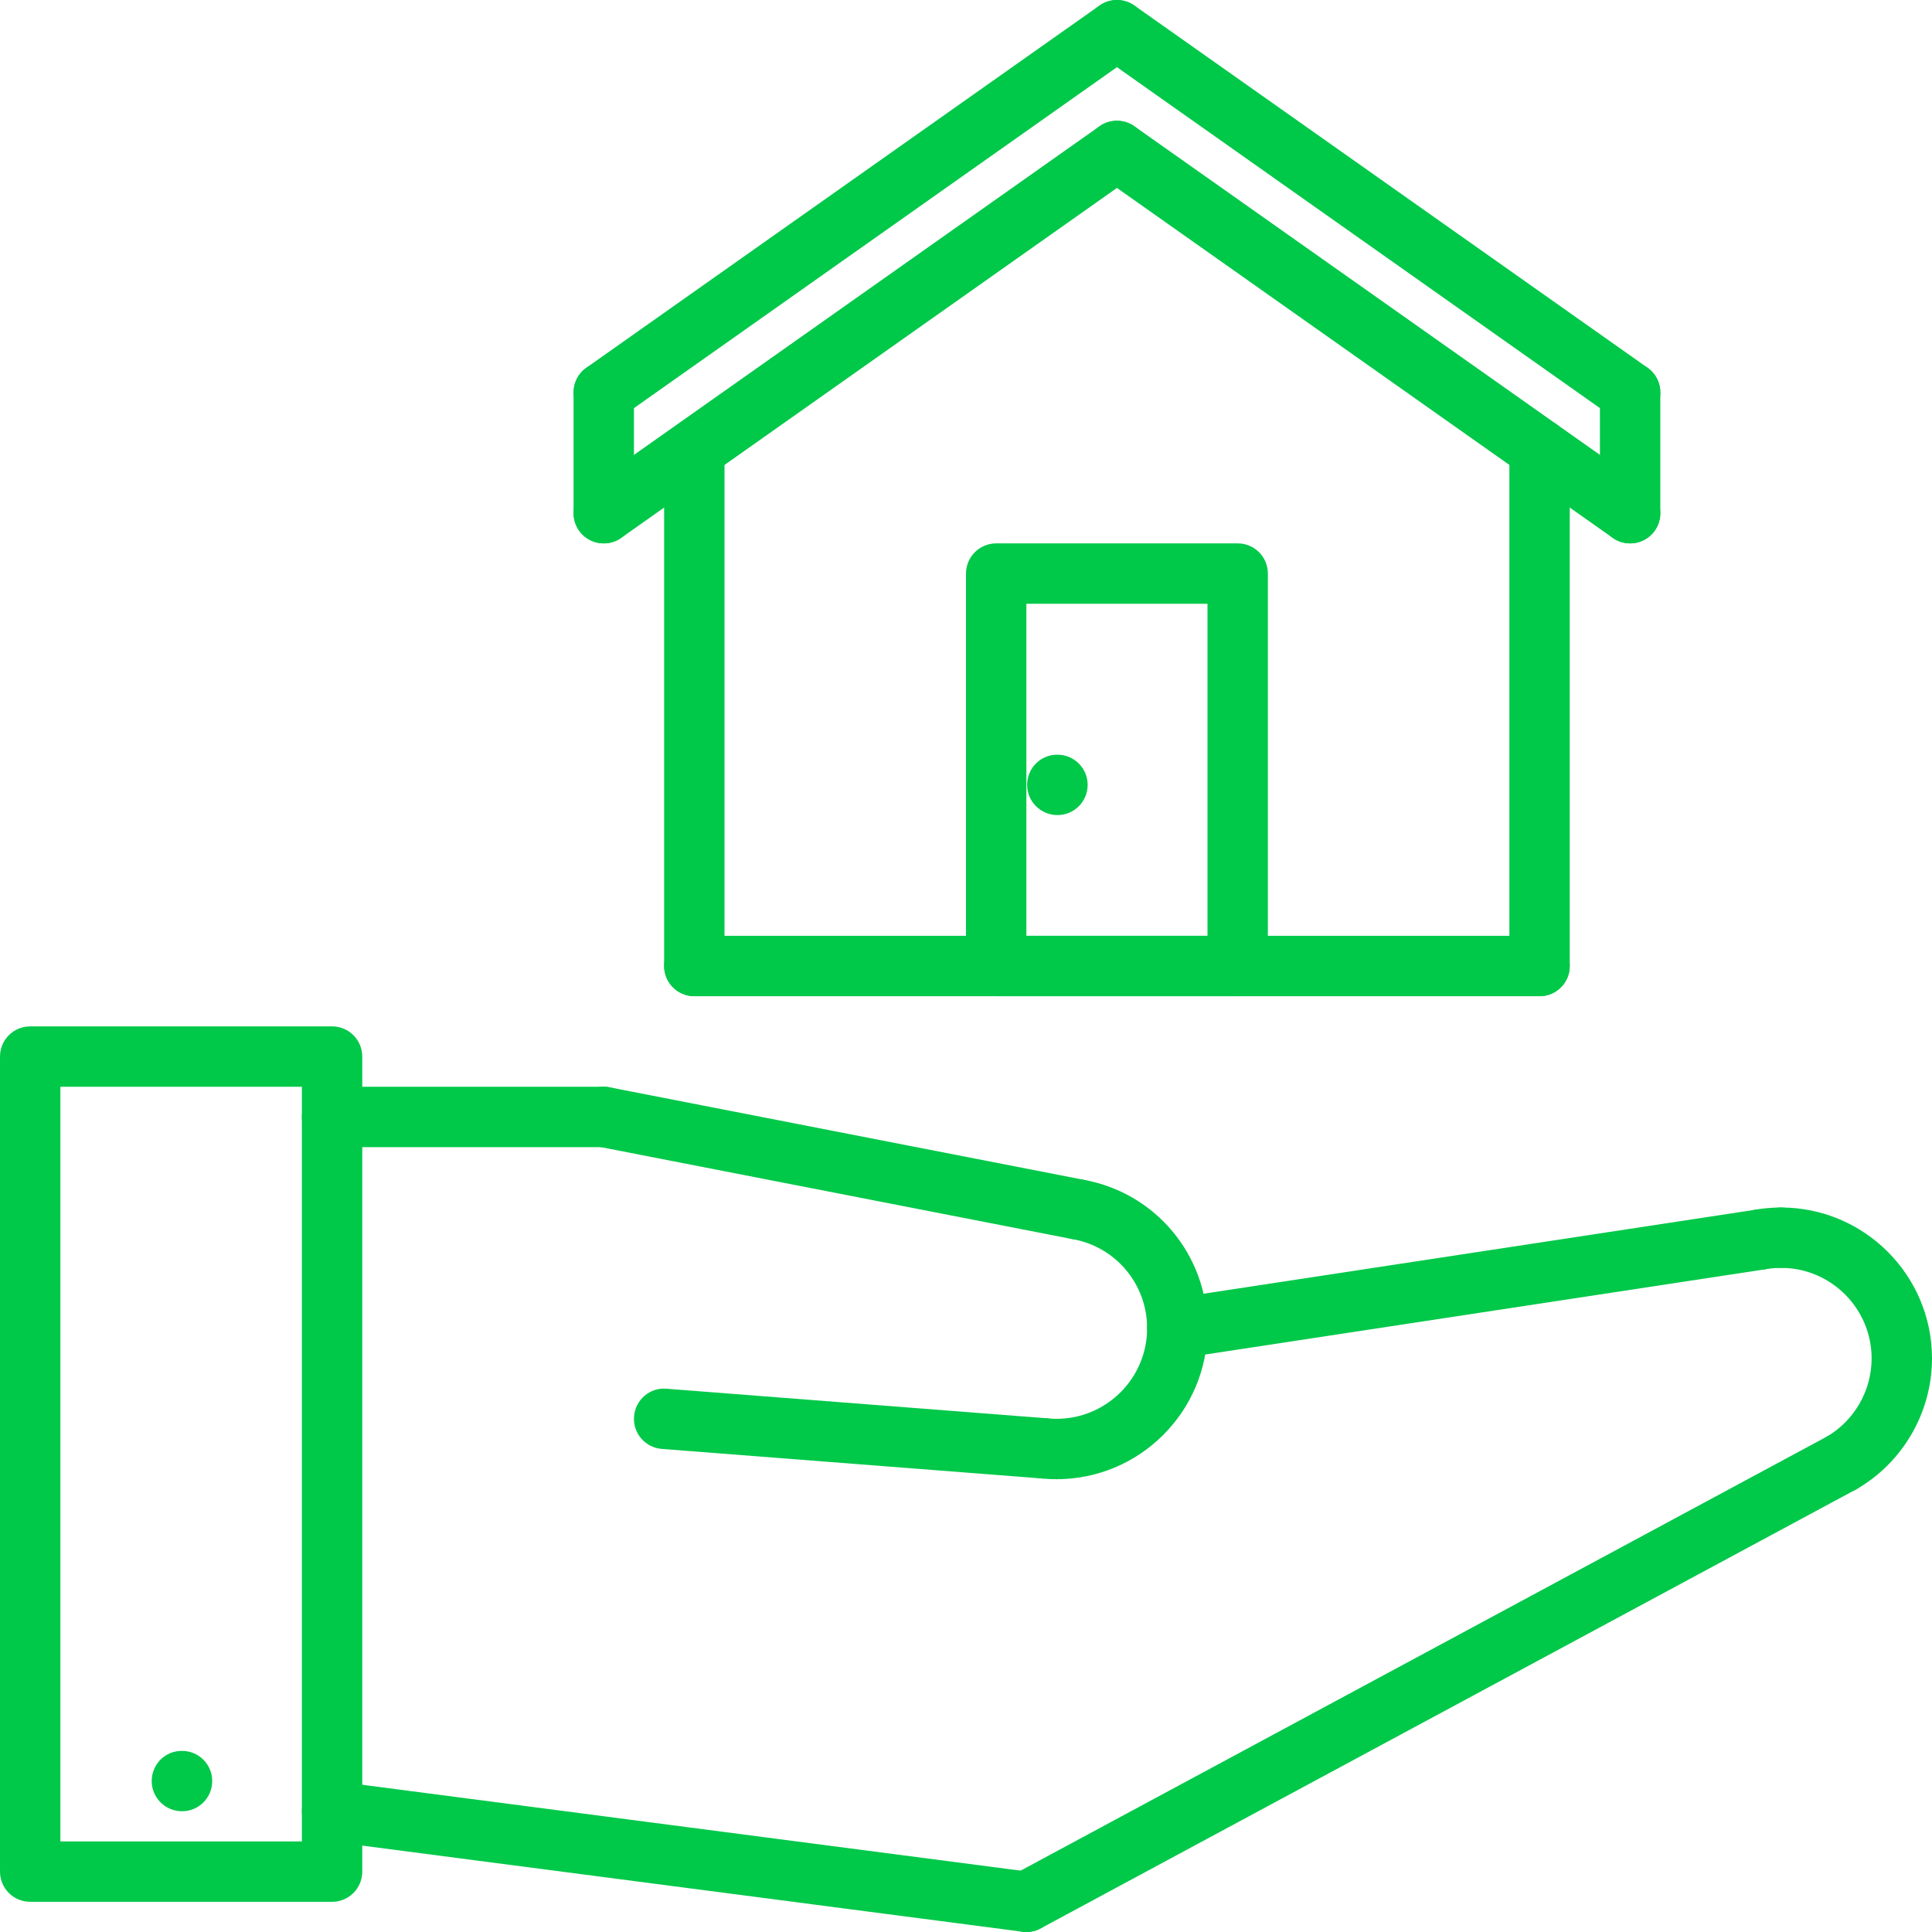 <?xml version="1.0" encoding="UTF-8"?> <svg xmlns="http://www.w3.org/2000/svg" xmlns:xlink="http://www.w3.org/1999/xlink" xmlns:svgjs="http://svgjs.com/svgjs" width="512" height="512" x="0" y="0" viewBox="0 0 512.005 512.005" style="enable-background:new 0 0 512 512" xml:space="preserve" class=""> <g> <g xmlns="http://www.w3.org/2000/svg"> <g> <path d="M184.003,111.549c-4.424,0-8,3.576-8,8v136.456c0,4.424,3.576,8,8,8s8-3.576,8-8V119.549 C192.003,115.125,188.427,111.549,184.003,111.549z" fill="#00c849" data-original="#000000" style=""></path> </g> </g> <g xmlns="http://www.w3.org/2000/svg"> <g> <path d="M408.003,111.069c-4.424,0-8,3.576-8,8v136.936c0,4.424,3.576,8,8,8s8-3.576,8-8V119.069 C416.003,114.645,412.427,111.069,408.003,111.069z" fill="#00c849" data-original="#000000" style=""></path> </g> </g> <g xmlns="http://www.w3.org/2000/svg"> <g> <path d="M302.547,3.381c-2.56-3.6-7.536-4.456-11.16-1.92l-136,96c-3.608,2.56-4.464,7.544-1.92,11.16 c1.56,2.208,4.032,3.384,6.544,3.384c1.592,0,3.2-0.48,4.616-1.464l136-96C304.235,11.981,305.091,6.997,302.547,3.381z" fill="#00c849" data-original="#000000" style=""></path> </g> </g> <g xmlns="http://www.w3.org/2000/svg"> <g> <path d="M436.627,97.461l-136-96c-3.632-2.544-8.608-1.68-11.16,1.92c-2.552,3.624-1.688,8.608,1.92,11.16l136,96 c1.408,0.984,3.016,1.464,4.608,1.464c2.512,0,4.984-1.176,6.552-3.384C441.099,104.997,440.235,100.013,436.627,97.461z" fill="#00c849" data-original="#000000" style=""></path> </g> </g> <g xmlns="http://www.w3.org/2000/svg"> <g> <path d="M302.547,35.381c-2.56-3.592-7.536-4.456-11.16-1.92l-136,96c-3.608,2.56-4.464,7.544-1.92,11.16 c1.56,2.208,4.032,3.384,6.544,3.384c1.592,0,3.2-0.48,4.616-1.464l136-96C304.235,43.981,305.091,38.997,302.547,35.381z" fill="#00c849" data-original="#000000" style=""></path> </g> </g> <g xmlns="http://www.w3.org/2000/svg"> <g> <path d="M436.627,129.461l-136-96c-3.632-2.544-8.608-1.672-11.16,1.92c-2.552,3.624-1.688,8.608,1.92,11.16l136,96 c1.408,0.984,3.016,1.464,4.608,1.464c2.512,0,4.984-1.176,6.552-3.384C441.099,136.997,440.235,132.013,436.627,129.461z" fill="#00c849" data-original="#000000" style=""></path> </g> </g> <g xmlns="http://www.w3.org/2000/svg"> <g> <path d="M160.003,96.005c-4.424,0-8,3.576-8,8v32c0,4.424,3.576,8,8,8s8-3.576,8-8v-32 C168.003,99.581,164.427,96.005,160.003,96.005z" fill="#00c849" data-original="#000000" style=""></path> </g> </g> <g xmlns="http://www.w3.org/2000/svg"> <g> <path d="M432.003,96.005c-4.424,0-8,3.576-8,8v32c0,4.424,3.576,8,8,8s8-3.576,8-8v-32 C440.003,99.581,436.427,96.005,432.003,96.005z" fill="#00c849" data-original="#000000" style=""></path> </g> </g> <g xmlns="http://www.w3.org/2000/svg"> <g> <path d="M328.003,144.005h-64c-4.424,0-8,3.576-8,8v104c0,4.424,3.576,8,8,8h64c4.424,0,8-3.576,8-8v-104 C336.003,147.581,332.427,144.005,328.003,144.005z M320.003,248.005h-48v-88h48V248.005z" fill="#00c849" data-original="#000000" style=""></path> </g> </g> <g xmlns="http://www.w3.org/2000/svg"> <g> <path d="M408.003,248.005h-224c-4.424,0-8,3.576-8,8s3.576,8,8,8h224c4.424,0,8-3.576,8-8S412.427,248.005,408.003,248.005z" fill="#00c849" data-original="#000000" style=""></path> </g> </g> <g xmlns="http://www.w3.org/2000/svg"> <g> <path d="M48.243,464.005h-0.088c-4.416,0-7.952,3.576-7.952,8s3.616,8,8.04,8c4.416,0,8-3.576,8-8S52.659,464.005,48.243,464.005z " fill="#00c849" data-original="#000000" style=""></path> </g> </g> <g xmlns="http://www.w3.org/2000/svg"> <g> <path d="M472.003,320.005c-4.424,0-8,3.576-8,8s3.576,8,8,8c13.232,0,24,10.768,24,24c0,8.552-4.592,16.52-12,20.8 c-3.816,2.208-5.128,7.096-2.912,10.928c1.472,2.56,4.16,3.992,6.928,3.992c1.36,0,2.736-0.344,4-1.08 c12.328-7.128,19.984-20.408,19.984-34.64C512.003,337.949,494.059,320.005,472.003,320.005z" fill="#00c849" data-original="#000000" style=""></path> </g> </g> <g xmlns="http://www.w3.org/2000/svg"> <g> <path d="M495.043,383.933c-2.096-3.896-6.96-5.352-10.832-3.256l-216,116.288c-3.888,2.088-5.352,6.944-3.256,10.832 c1.448,2.688,4.208,4.208,7.056,4.208c1.28,0,2.576-0.304,3.776-0.952l216-116.288 C495.675,392.677,497.139,387.821,495.043,383.933z" fill="#00c849" data-original="#000000" style=""></path> </g> </g> <g xmlns="http://www.w3.org/2000/svg"> <g> <path d="M273.035,496.077l-184-24c-4.408-0.624-8.392,2.512-8.96,6.896c-0.584,4.376,2.512,8.392,6.896,8.96l184,24 c0.352,0.048,0.696,0.072,1.04,0.072c3.96,0,7.4-2.936,7.92-6.968C280.515,500.661,277.419,496.645,273.035,496.077z" fill="#00c849" data-original="#000000" style=""></path> </g> </g> <g xmlns="http://www.w3.org/2000/svg"> <g> <path d="M88.003,272.005h-80c-4.424,0-8,3.576-8,8v216c0,4.424,3.576,8,8,8h80c4.424,0,8-3.576,8-8v-216 C96.003,275.581,92.427,272.005,88.003,272.005z M80.003,488.005h-64v-200h64V488.005z" fill="#00c849" data-original="#000000" style=""></path> </g> </g> <g xmlns="http://www.w3.org/2000/svg"> <g> <path d="M474.451,327.277c-0.656-4.368-4.752-7.368-9.112-6.704l-154.536,23.52c-4.368,0.664-7.368,4.744-6.704,9.112 c0.6,3.968,4.008,6.8,7.896,6.8c0.4,0,0.808-0.032,1.216-0.096l154.536-23.52C472.115,335.725,475.115,331.645,474.451,327.277z" fill="#00c849" data-original="#000000" style=""></path> </g> </g> <g xmlns="http://www.w3.org/2000/svg"> <g> <path d="M286.859,312.605c-4.328-0.728-8.488,2.168-9.24,6.52s2.168,8.488,6.52,9.24c11.512,1.984,19.864,11.928,19.864,23.64 c0,13.232-10.768,24-24,24c-4.424,0-8,3.576-8,8s3.576,8,8,8c22.056,0,40-17.944,40-40 C320.003,332.485,306.067,315.901,286.859,312.605z" fill="#00c849" data-original="#000000" style=""></path> </g> </g> <g xmlns="http://www.w3.org/2000/svg"> <g> <path d="M287.035,312.629l-125.504-24.48c-4.344-0.864-8.536,1.984-9.384,6.32c-0.848,4.336,1.984,8.544,6.32,9.384l125.504,24.48 c0.512,0.104,1.032,0.152,1.536,0.152c3.752,0,7.104-2.648,7.848-6.472C294.203,317.677,291.371,313.469,287.035,312.629z" fill="#00c849" data-original="#000000" style=""></path> </g> </g> <g xmlns="http://www.w3.org/2000/svg"> <g> <path d="M160.003,288.005h-72c-4.424,0-8,3.576-8,8s3.576,8,8,8h72c4.424,0,8-3.576,8-8S164.427,288.005,160.003,288.005z" fill="#00c849" data-original="#000000" style=""></path> </g> </g> <g xmlns="http://www.w3.org/2000/svg"> <g> <path d="M277.251,375.853l-100.632-7.824c-4.408-0.376-8.248,2.944-8.592,7.36c-0.344,4.408,2.952,8.248,7.36,8.592l100.632,7.824 c0.208,0.016,0.416,0.024,0.624,0.024c4.144,0,7.64-3.192,7.968-7.384C284.955,380.037,281.659,376.197,277.251,375.853z" fill="#00c849" data-original="#000000" style=""></path> </g> </g> <g xmlns="http://www.w3.org/2000/svg"> <g> <path d="M472.003,320.005c-2.304,0-4.592,0.192-6.824,0.584c-4.36,0.744-7.28,4.88-6.528,9.232 c0.664,3.896,4.04,6.648,7.872,6.648c0.448,0,0.912-0.04,1.36-0.12c1.336-0.224,2.712-0.344,4.12-0.344c4.424,0,8-3.576,8-8 S476.427,320.005,472.003,320.005z" fill="#00c849" data-original="#000000" style=""></path> </g> </g> <g xmlns="http://www.w3.org/2000/svg"> <g> <path d="M280.003,376.005c-0.84,0-1.68-0.048-2.504-0.136c-4.416-0.512-8.328,2.712-8.8,7.112c-0.464,4.392,2.712,8.328,7.112,8.8 c1.368,0.144,2.768,0.224,4.192,0.224c4.424,0,8-3.576,8-8S284.427,376.005,280.003,376.005z" fill="#00c849" data-original="#000000" style=""></path> </g> </g> <g xmlns="http://www.w3.org/2000/svg"> <g> <path d="M280.243,200.005h-0.088c-4.416,0-7.952,3.576-7.952,8s3.616,8,8.04,8c4.416,0,8-3.576,8-8 S284.659,200.005,280.243,200.005z" fill="#00c849" data-original="#000000" style=""></path> </g> </g> <g xmlns="http://www.w3.org/2000/svg"> </g> <g xmlns="http://www.w3.org/2000/svg"> </g> <g xmlns="http://www.w3.org/2000/svg"> </g> <g xmlns="http://www.w3.org/2000/svg"> </g> <g xmlns="http://www.w3.org/2000/svg"> </g> <g xmlns="http://www.w3.org/2000/svg"> </g> <g xmlns="http://www.w3.org/2000/svg"> </g> <g xmlns="http://www.w3.org/2000/svg"> </g> <g xmlns="http://www.w3.org/2000/svg"> </g> <g xmlns="http://www.w3.org/2000/svg"> </g> <g xmlns="http://www.w3.org/2000/svg"> </g> <g xmlns="http://www.w3.org/2000/svg"> </g> <g xmlns="http://www.w3.org/2000/svg"> </g> <g xmlns="http://www.w3.org/2000/svg"> </g> <g xmlns="http://www.w3.org/2000/svg"> </g> </g> </svg> 